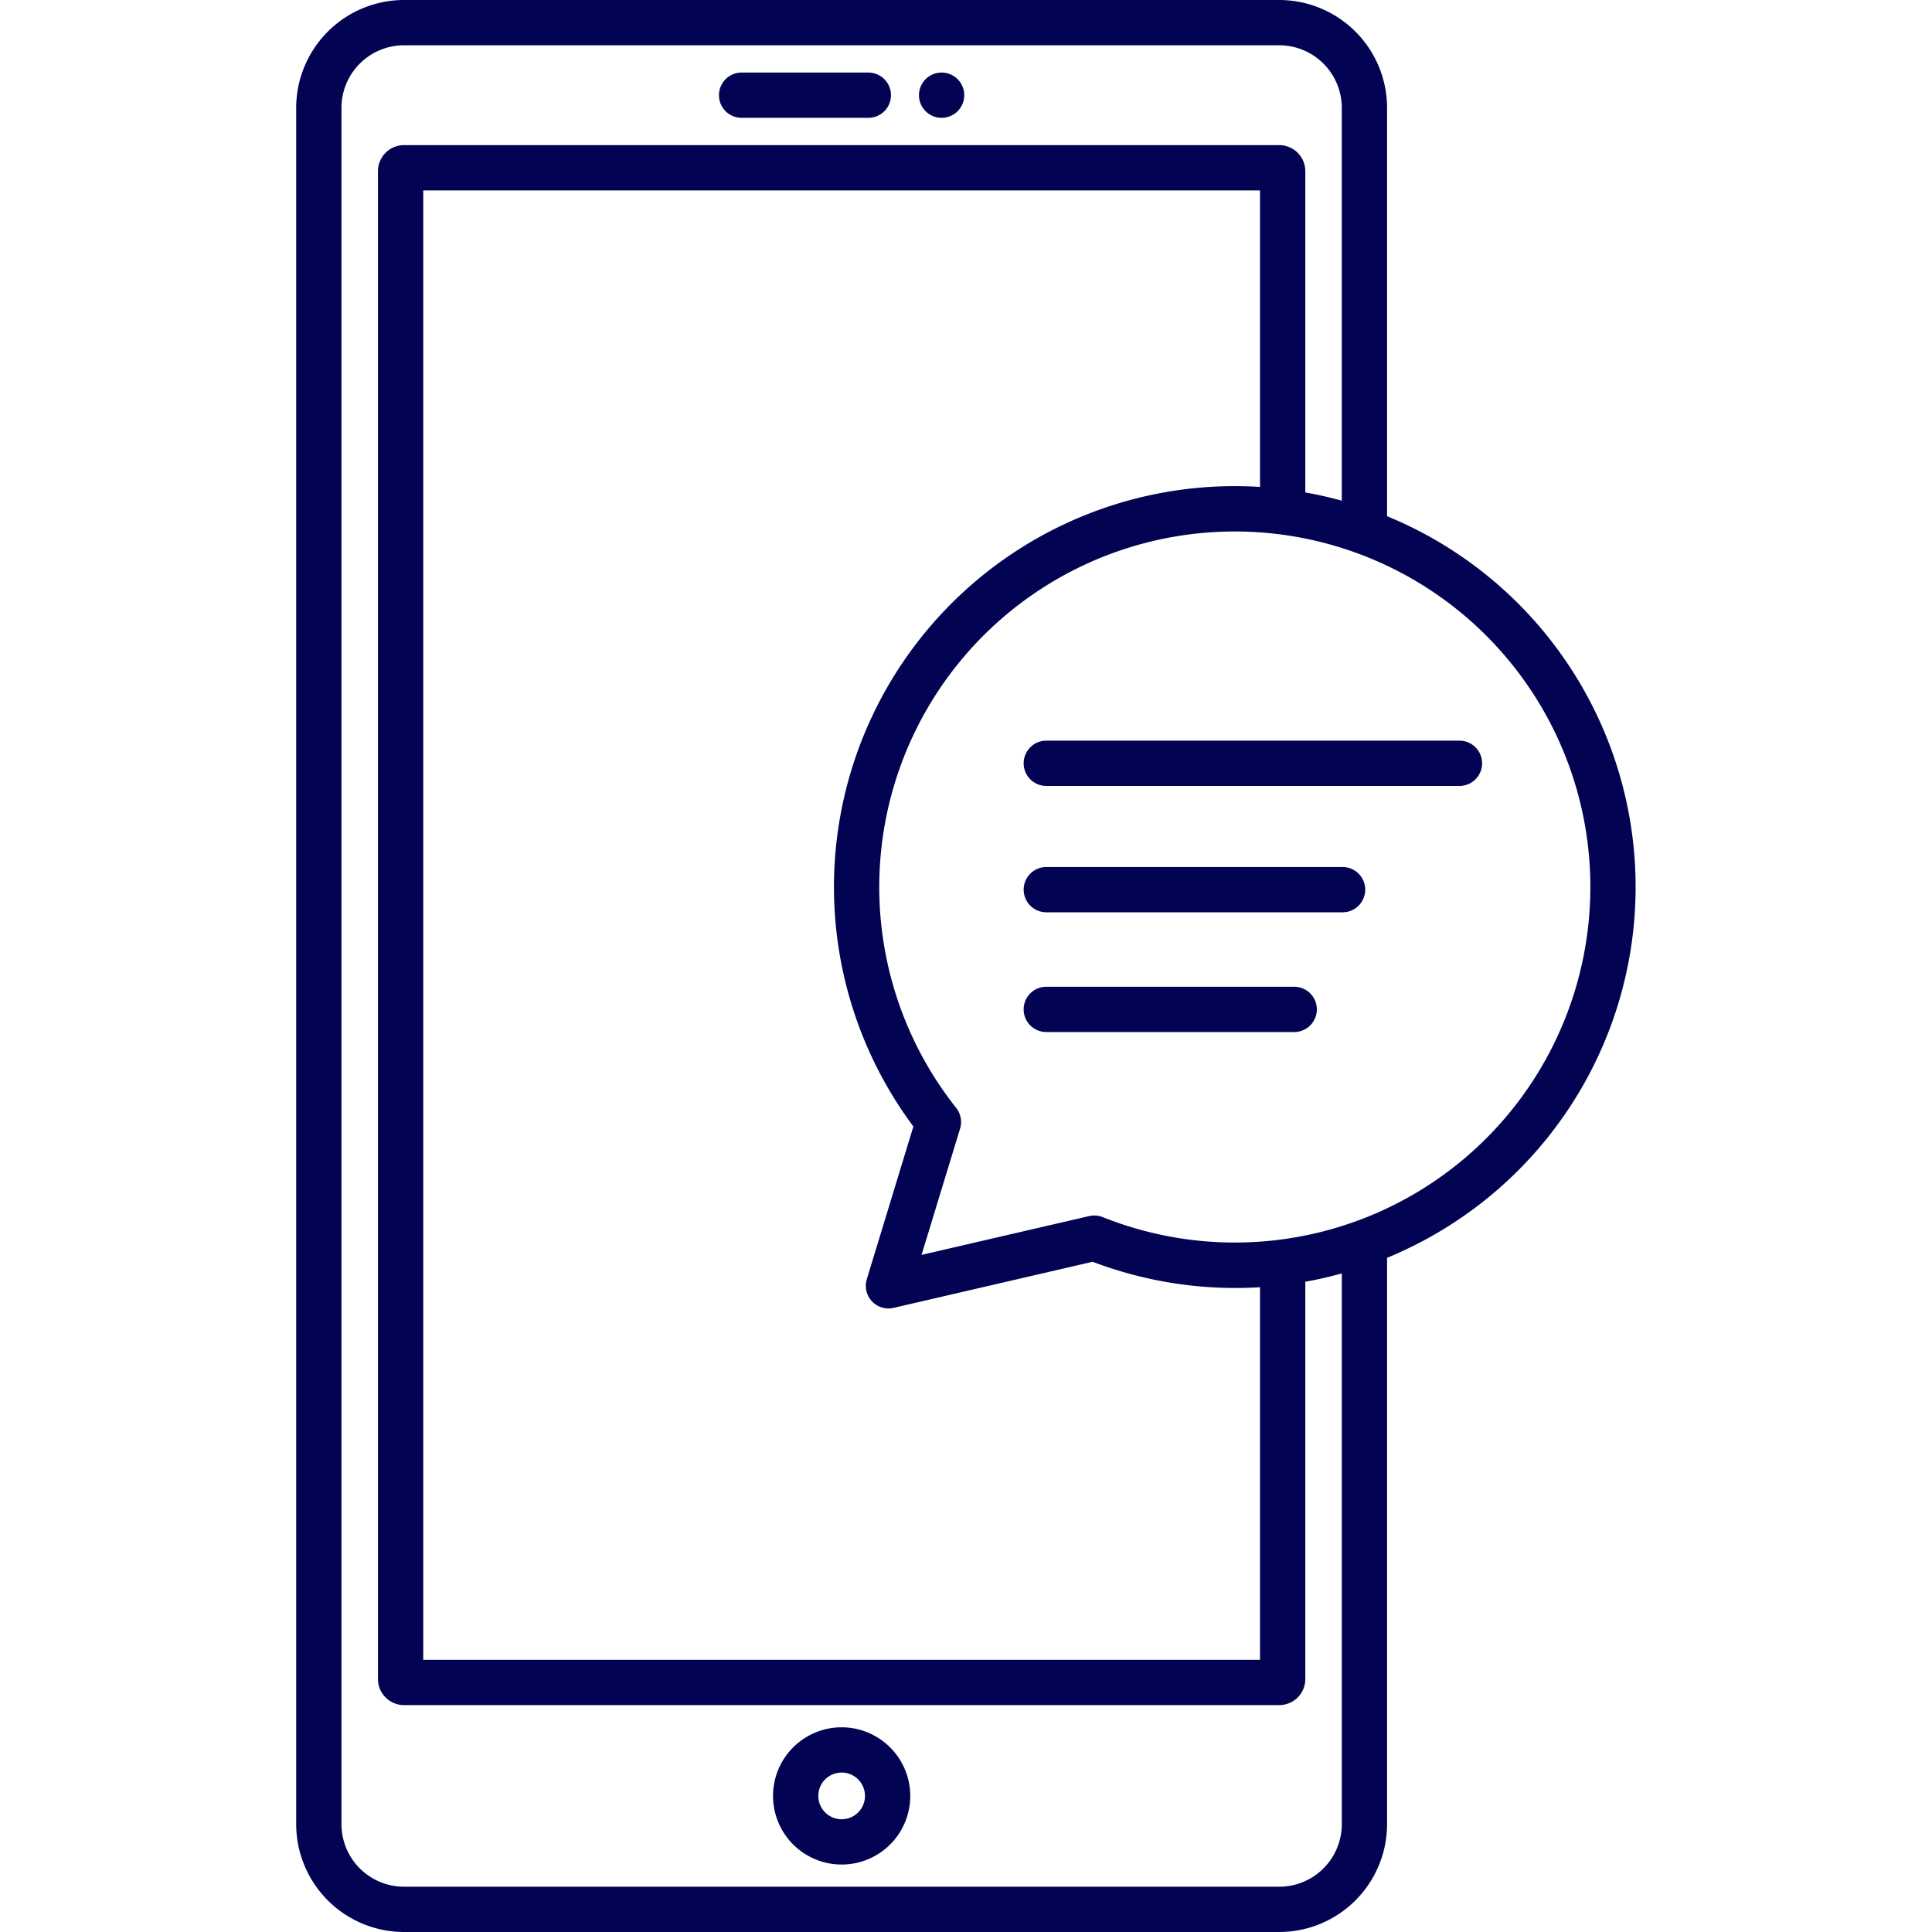 <svg id="Layer_1" height="300" viewBox="0 0 512 512" width="300" xmlns="http://www.w3.org/2000/svg" data-name="Layer 1" version="1.1" xmlns:xlink="http://www.w3.org/1999/xlink" xmlns:svgjs="http://svgjs.dev/svgjs"><g width="100%" height="100%" transform="matrix(1,0,0,1,0,0)"><g fill-rule="evenodd"><path d="m339.017 2h-231.955a26.607 26.607 0 0 0 -26.571 26.57v454.86a26.607 26.607 0 0 0 26.571 26.57h231.955a26.607 26.607 0 0 0 26.57-26.572v-151.428l1.236-.511q4.806-1.985 9.4-4.436a104.225 104.225 0 0 0 -9.391-188.4l-1.244-.508v-109.575a26.607 26.607 0 0 0 -26.571-26.57z" fill="#fafafa" fill-opacity="0" data-original-color="#e7f2ffff" stroke="none" stroke-opacity="1"/><path d="m361.8 235.77a6 6 0 0 1 -6 6h-78.517a6 6 0 0 1 0-12h78.517a6 6 0 0 1 6 6zm-84.513-39.488h109.487a6 6 0 1 1 0 12h-109.491a6 6 0 1 1 0-12zm71.691 71.218a6 6 0 0 1 -6 6h-65.7a6 6 0 1 1 0-12h65.7a6 6 0 0 1 6 6zm-105.442-242.271a6 6 0 1 1 6.013 6h-.013a6 6 0 0 1 -6-6zm-53 0a6 6 0 0 1 6-6h33.585a6 6 0 1 1 0 12h-33.588a6 6 0 0 1 -6-6zm32.508 456.89a6.185 6.185 0 1 1 6.187-6.18 6.188 6.188 0 0 1 -6.187 6.18zm0-24.367a18.185 18.185 0 1 0 18.188 18.187 18.208 18.208 0 0 0 -18.188-18.187zm187.356-266.98a94.226 94.226 0 1 0 -157 102.838 6 6 0 0 1 1.036 5.473l-10.216 33.477 44.435-10.289a5.989 5.989 0 0 1 3.577.278c2.495.991 5.024 1.882 7.512 2.637a94.223 94.223 0 0 0 110.656-134.414zm-168.346 107.759a106.231 106.231 0 0 1 91.866-169.491v-78.58h-221.758v389.411h221.758v-98.743a106.311 106.311 0 0 1 -37.676-4.459c-2.216-.679-4.457-1.438-6.684-2.288l-52.76 12.219a6.251 6.251 0 0 1 -1.354.151 6 6 0 0 1 -5.735-7.751zm113.535 184.9v-145.96q-4.791 1.331-9.668 2.208v105.292a6.911 6.911 0 0 1 -6.9 6.9h-231.958a6.91 6.91 0 0 1 -6.9-6.9v-399.611a6.912 6.912 0 0 1 6.9-6.9h231.955a6.912 6.912 0 0 1 6.9 6.9v85.14c3.225.576 6.452 1.3 9.668 2.189v-104.119a16.588 16.588 0 0 0 -16.568-16.57h-231.955a16.588 16.588 0 0 0 -16.57 16.57v454.86a16.588 16.588 0 0 0 16.57 16.57h231.955a16.587 16.587 0 0 0 16.571-16.569zm-16.571-483.431h-231.955a28.607 28.607 0 0 0 -28.571 28.57v454.86a28.607 28.607 0 0 0 28.571 28.57h231.955a28.606 28.606 0 0 0 28.57-28.571v-150.09q4.866-2.01 9.575-4.52a106.226 106.226 0 0 0 -9.575-192.019v-108.23a28.606 28.606 0 0 0 -28.57-28.57z" fill="#030353" fill-opacity="1" data-original-color="#2e58ffff" stroke="none" stroke-opacity="1"/></g></g></svg>
